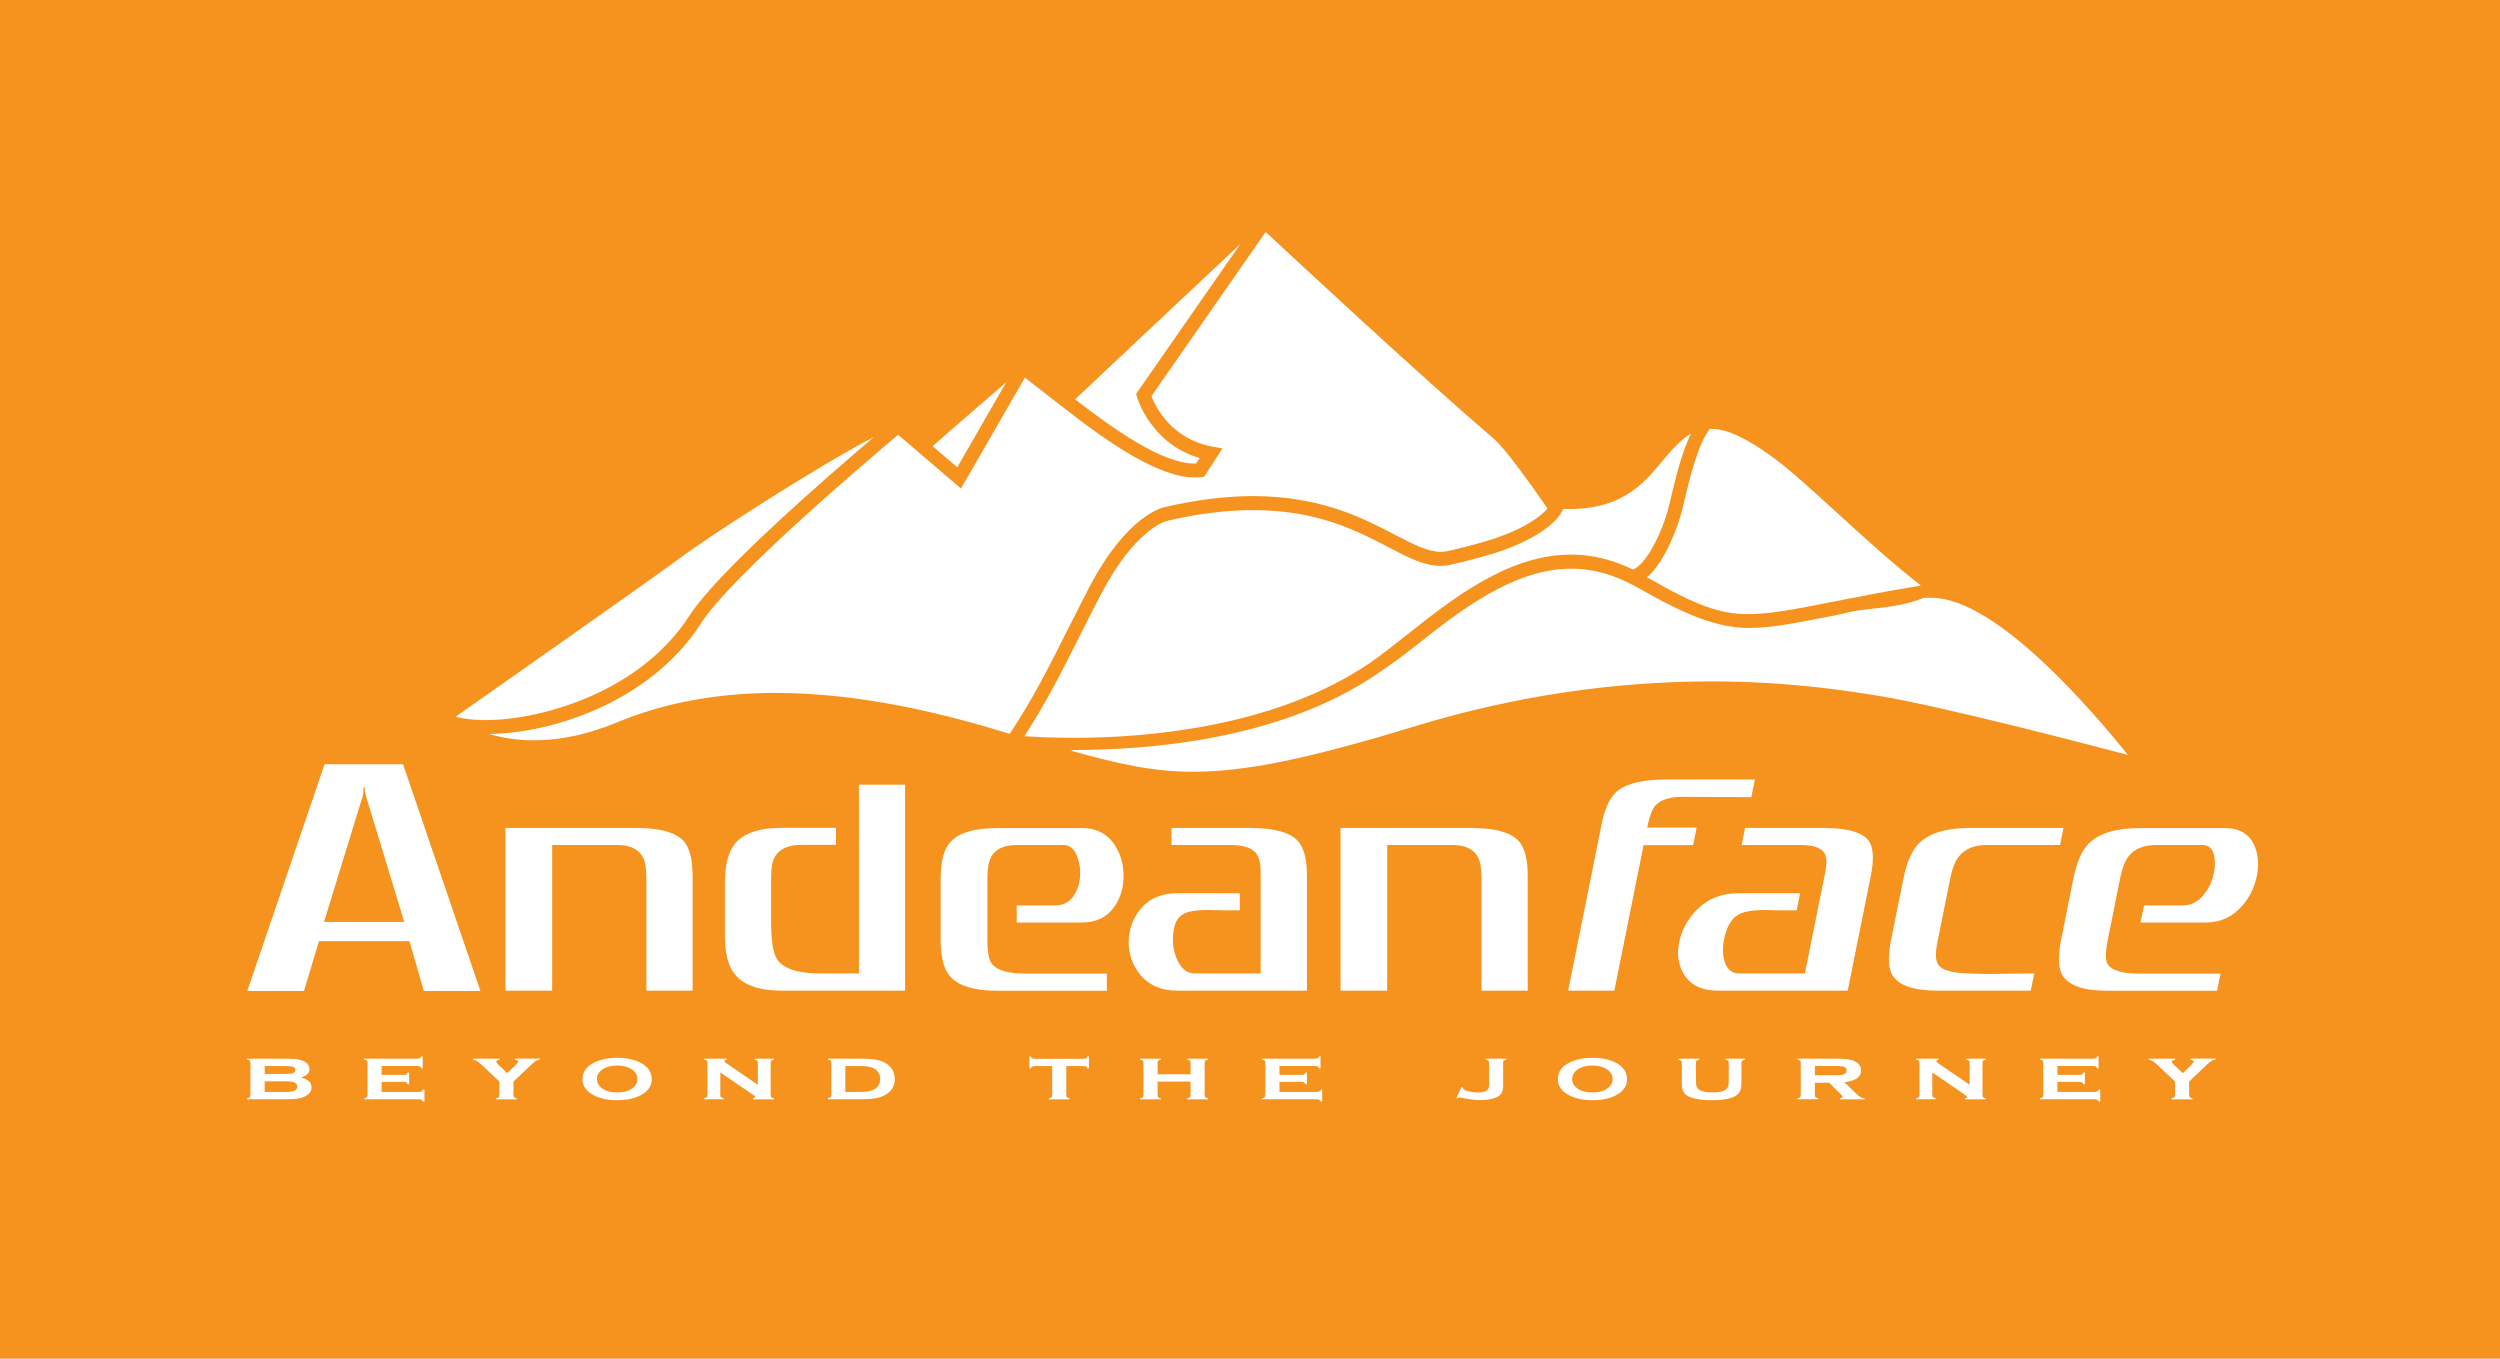<?xml version="1.0" encoding="utf-8"?>
<!-- Generator: Adobe Illustrator 23.0.2, SVG Export Plug-In . SVG Version: 6.00 Build 0)  -->
<svg version="1.1" id="Capa_1" xmlns="http://www.w3.org/2000/svg" xmlns:xlink="http://www.w3.org/1999/xlink" x="0px" y="0px"
	 viewBox="0 0 230 125" style="enable-background:new 0 0 230 125;" xml:space="preserve">
<style type="text/css">
	.st0{fill:#F6921E;}
	.st1{fill:#FFFFFF;}
</style>
<g>
	<rect class="st0" width="230" height="125"/>
	<g>
		<g>
			<g>
				<g>
					<g>
						<g>
							<g>
								<path class="st1" d="M37.19,84.82h-7.38l3.58-11.65c0.05-0.22,0.05-0.44,0.05-0.73h0.11c0,0.28,0.05,0.5,0.1,0.73
									L37.19,84.82z M44.2,91.17l-7.12-20.86h-7.22l-7.11,20.86h5.22l1.37-4.58h8.33l1.32,4.58H44.2z"/>
								<path class="st1" d="M59.47,91.14V81.06c0-1.03-0.08-1.75-0.3-2.15c-0.39-0.77-1.16-1.17-2.4-1.17H50.8v13.4H46.5V76.17
									h11.98c2.19,0,3.65,0.4,4.38,1.17c0.56,0.6,0.86,1.66,0.86,3.21v10.59H59.47z"/>
								<path class="st1" d="M71.93,91.14c-2.15,0-3.61-0.54-4.38-1.58c-0.56-0.74-0.86-1.89-0.86-3.46v-4.9
									c0-1.57,0.3-2.75,0.86-3.49c0.77-1.03,2.23-1.55,4.38-1.55h4.98v1.57h-3.22c-1.16,0-1.98,0.37-2.4,1.09
									c-0.26,0.43-0.35,1.12-0.35,2.06v3.81c0,1.8,0.17,3,0.56,3.58c0.6,0.86,1.93,1.29,4.04,1.29c0.43,0,0.99,0,1.72,0
									c0.82,0,1.42,0,1.76,0V72.19h4.25v18.95H71.93z"/>
								<path class="st1" d="M102.6,83.3c-0.69,1.06-1.72,1.57-3.05,1.57h-6.01V83.3h3.56c0.82,0,1.46-0.4,1.85-1.18
									c0.3-0.54,0.43-1.17,0.43-1.86c0-0.54-0.13-1.06-0.3-1.52c-0.26-0.66-0.69-1-1.24-1h-4.25c-1.16,0-1.97,0.34-2.36,1.03
									c-0.26,0.43-0.39,1.09-0.39,2.03v5.7c0,1.12,0.13,1.86,0.47,2.24c0.47,0.54,1.5,0.83,3.01,0.83c-0.6,0,1.89,0,7.51,0v1.58
									H91.78c-2.19,0-3.65-0.46-4.42-1.38c-0.56-0.66-0.82-1.78-0.82-3.35v-5.55c0-1.54,0.26-2.66,0.82-3.32
									c0.77-0.92,2.23-1.37,4.42-1.37h7.77c1.33,0,2.36,0.54,3.05,1.63c0.52,0.83,0.77,1.75,0.77,2.78
									C103.37,81.61,103.11,82.52,102.6,83.3z"/>
								<path class="st1" d="M108.31,91.14c-1.5,0-2.66-0.52-3.48-1.55c-0.64-0.83-0.99-1.77-0.99-2.89c0-1.12,0.34-2.09,0.99-2.95
									c0.82-1.06,1.98-1.57,3.48-1.57h5.75v1.57c-0.39,0-0.9,0-1.55,0c-0.64,0-1.07-0.03-1.29-0.03c-1.25,0-2.06,0.14-2.49,0.46
									c-0.56,0.37-0.82,1.15-0.82,2.29c0,0.66,0.13,1.26,0.39,1.83c0.39,0.83,0.9,1.26,1.63,1.26h6.05v-9.3
									c0-0.83-0.13-1.4-0.43-1.78c-0.43-0.49-1.2-0.74-2.32-0.74h-5.45v-1.57h7.22c2.19,0,3.65,0.4,4.38,1.17
									c0.56,0.6,0.86,1.66,0.86,3.21v10.59H108.31z"/>
								<path class="st1" d="M136.3,91.14V81.06c0-1.03-0.09-1.75-0.3-2.15c-0.39-0.77-1.16-1.17-2.41-1.17h-5.97v13.4h-4.29V76.17
									h11.98c2.19,0,3.65,0.4,4.38,1.17c0.56,0.6,0.86,1.66,0.86,3.21v10.59H136.3z"/>
							</g>
							<g>
								<path class="st1" d="M151.21,77.74l-2.69,13.4h-4.25l3.09-15.37c0.3-1.49,0.81-2.52,1.52-3.06c0.86-0.66,2.35-1,4.54-1h8.03
									l-0.33,1.63l-6.13-0.03c-1.32-0.03-2.2,0.26-2.7,0.8c-0.28,0.32-0.54,0.97-0.75,2.03h4.55l-0.32,1.61H151.21z"/>
								<path class="st1" d="M158.06,91.14c-1.5,0-2.56-0.52-3.17-1.55c-0.48-0.83-0.63-1.77-0.41-2.89
									c0.22-1.12,0.76-2.09,1.58-2.95c1.03-1.06,2.29-1.57,3.8-1.57h5.75l-0.32,1.57c-0.39,0-0.9,0-1.55,0
									c-0.64,0-1.07-0.03-1.28-0.03c-1.24,0-2.09,0.14-2.58,0.46c-0.63,0.37-1.05,1.15-1.28,2.29c-0.13,0.66-0.12,1.26,0.02,1.83
									c0.22,0.83,0.65,1.26,1.38,1.26h6.05l1.87-9.3c0.16-0.83,0.15-1.4-0.07-1.78c-0.33-0.49-1.05-0.74-2.17-0.74h-5.45
									l0.32-1.57h7.21c2.19,0,3.57,0.4,4.15,1.17c0.44,0.6,0.52,1.66,0.21,3.21l-2.13,10.59H158.06z"/>
								<path class="st1" d="M178.28,91.14c-2.19,0-3.56-0.46-4.15-1.38c-0.43-0.66-0.46-1.78-0.14-3.35l1.12-5.55
									c0.31-1.54,0.79-2.66,1.48-3.32c0.96-0.92,2.51-1.37,4.7-1.37h8.55l-0.31,1.57h-6.74c-1.16,0-2,0.34-2.58,1.06
									c-0.34,0.43-0.6,1.09-0.79,2.03l-1.18,5.87c-0.21,1.06-0.18,1.75,0.13,2.12c0.38,0.46,1.28,0.69,2.77,0.74
									c0.77,0.03,1.75,0.06,3,0.03c1.72-0.03,2.71-0.03,3.01-0.03l-0.32,1.58H178.28z"/>
								<path class="st1" d="M206.31,83.3c-0.9,1.06-2.03,1.57-3.37,1.57h-6.01l0.32-1.57h3.56c0.82,0,1.54-0.4,2.08-1.18
									c0.41-0.54,0.66-1.17,0.8-1.86c0.11-0.54,0.09-1.06,0.01-1.52c-0.13-0.66-0.49-1-1.04-1h-4.25c-1.16,0-2.05,0.34-2.57,1.03
									c-0.34,0.43-0.6,1.09-0.79,2.03l-1.14,5.7c-0.22,1.12-0.24,1.86,0.02,2.24c0.36,0.54,1.34,0.83,2.84,0.83
									c-0.6,0,1.89,0,7.52,0l-0.32,1.58h-10.05c-2.19,0-3.56-0.46-4.15-1.38c-0.42-0.66-0.46-1.78-0.14-3.35l1.11-5.55
									c0.31-1.54,0.79-2.66,1.48-3.32c0.96-0.92,2.51-1.37,4.7-1.37h7.77c1.33,0,2.25,0.54,2.72,1.63
									c0.35,0.83,0.42,1.75,0.22,2.78C207.42,81.61,206.98,82.52,206.31,83.3z"/>
							</g>
						</g>
					</g>
				</g>
				<g>
					<g>
						<path class="st1" d="M27.72,99.13c0.27,0.08,0.46,0.17,0.59,0.25c0.24,0.16,0.35,0.38,0.35,0.65c0,0.36-0.2,0.65-0.6,0.84
							c-0.35,0.18-0.84,0.26-1.47,0.26h-3.86v-0.09c0.11-0.02,0.19-0.05,0.24-0.09c0.05-0.04,0.07-0.09,0.07-0.16v-3.06
							c0-0.07-0.02-0.12-0.07-0.16c-0.04-0.04-0.13-0.07-0.24-0.09V97.4h3.79c0.66,0,1.15,0.08,1.46,0.25
							c0.33,0.17,0.49,0.41,0.49,0.71c0,0.18-0.06,0.32-0.17,0.44C28.2,98.91,28,99.02,27.72,99.13z M24.35,98.8h1.97
							c0.31,0,0.53-0.03,0.66-0.08c0.13-0.05,0.19-0.15,0.19-0.28c0-0.13-0.06-0.22-0.19-0.28c-0.13-0.05-0.35-0.08-0.66-0.08h-1.97
							V98.8z M24.35,100.46h2.02c0.65,0,0.98-0.16,0.98-0.49c0-0.33-0.33-0.49-0.98-0.49h-2.02V100.46z"/>
						<path class="st1" d="M35.11,99.55v0.91h3.44c0.1,0,0.18-0.01,0.23-0.05c0.05-0.03,0.1-0.09,0.13-0.17h0.14v1.11h-0.14
							c-0.03-0.08-0.07-0.13-0.13-0.17c-0.05-0.03-0.13-0.05-0.23-0.05h-5.05v-0.09c0.11-0.02,0.19-0.05,0.24-0.09
							c0.05-0.04,0.07-0.09,0.07-0.16v-3.06c0-0.07-0.02-0.12-0.07-0.16c-0.04-0.04-0.13-0.07-0.24-0.09V97.4h4.9
							c0.1,0,0.18-0.02,0.23-0.05c0.05-0.03,0.1-0.09,0.13-0.17h0.13v1.11h-0.13c-0.03-0.08-0.08-0.14-0.13-0.17
							c-0.05-0.03-0.13-0.05-0.23-0.05h-3.29v0.82h2.04c0.1,0,0.18-0.01,0.23-0.05c0.05-0.03,0.1-0.09,0.13-0.17h0.13v1.08h-0.13
							c-0.03-0.08-0.08-0.13-0.13-0.17c-0.05-0.03-0.13-0.05-0.23-0.05H35.11z"/>
						<path class="st1" d="M47.24,99.5v1.3c0,0.07,0.02,0.12,0.07,0.16c0.05,0.04,0.13,0.07,0.24,0.09v0.09h-1.92v-0.09
							c0.12-0.02,0.2-0.05,0.24-0.09c0.05-0.04,0.07-0.09,0.07-0.16v-1.3l-1.61-1.52c-0.18-0.17-0.32-0.29-0.43-0.35
							c-0.11-0.06-0.24-0.11-0.38-0.13V97.4h2.44v0.09c-0.21,0.04-0.31,0.11-0.31,0.2c0,0.05,0.08,0.15,0.23,0.29l0.79,0.75
							l0.77-0.75c0.15-0.15,0.23-0.25,0.23-0.3c0-0.09-0.1-0.16-0.31-0.2l0-0.09h2.32v0.09c-0.15,0.02-0.28,0.06-0.38,0.13
							c-0.11,0.06-0.25,0.18-0.43,0.35L47.24,99.5z"/>
						<path class="st1" d="M56.77,97.32c0.86,0,1.58,0.15,2.16,0.45c0.69,0.36,1.03,0.87,1.03,1.53c0,0.61-0.34,1.1-1.03,1.47
							c-0.57,0.3-1.28,0.45-2.15,0.45c-0.86,0-1.58-0.15-2.15-0.45c-0.69-0.37-1.04-0.86-1.04-1.5c0-0.64,0.35-1.14,1.04-1.5
							C55.21,97.48,55.92,97.32,56.77,97.32z M56.78,98.03c-0.56,0-1.01,0.12-1.37,0.37c-0.33,0.23-0.49,0.52-0.49,0.87
							c0,0.35,0.16,0.64,0.49,0.87c0.35,0.25,0.81,0.37,1.37,0.37c0.56,0,1.01-0.12,1.37-0.37c0.33-0.23,0.49-0.51,0.49-0.85
							c0-0.37-0.16-0.66-0.49-0.89C57.79,98.15,57.34,98.03,56.78,98.03z"/>
						<path class="st1" d="M66.27,98.67v2.12c0,0.07,0.02,0.12,0.07,0.16c0.05,0.04,0.13,0.07,0.24,0.09v0.09h-1.8v-0.09
							c0.11-0.02,0.19-0.05,0.24-0.09c0.05-0.04,0.07-0.09,0.07-0.16v-3.06c0-0.07-0.02-0.12-0.07-0.16s-0.13-0.07-0.24-0.09V97.4
							h2.08v0.09c-0.14,0.02-0.21,0.07-0.21,0.13c0,0.05,0.05,0.12,0.16,0.19l2.91,1.99v-2.06c0-0.07-0.02-0.12-0.07-0.16
							c-0.04-0.04-0.13-0.07-0.24-0.09V97.4h1.8v0.09c-0.12,0.02-0.2,0.05-0.24,0.09c-0.05,0.04-0.07,0.09-0.07,0.16v3.06
							c0,0.07,0.02,0.12,0.07,0.16c0.04,0.04,0.13,0.07,0.24,0.09v0.09h-1.94v-0.09c0.14-0.02,0.21-0.06,0.21-0.12
							c0-0.03-0.02-0.06-0.06-0.1c-0.04-0.03-0.13-0.1-0.27-0.2L66.27,98.67z"/>
						<path class="st1" d="M76.48,100.8v-3.06c0-0.07-0.02-0.12-0.07-0.16c-0.04-0.04-0.13-0.07-0.24-0.09V97.4h3.18
							c0.66,0,1.18,0.06,1.56,0.17c0.54,0.16,0.92,0.43,1.16,0.79c0.16,0.26,0.25,0.56,0.25,0.9c0,0.64-0.28,1.12-0.83,1.45
							c-0.25,0.15-0.54,0.25-0.88,0.32c-0.34,0.07-0.76,0.1-1.26,0.1h-3.18v-0.09c0.11-0.02,0.19-0.05,0.24-0.09
							C76.45,100.92,76.48,100.86,76.48,100.8z M77.77,100.46h1.38c0.64,0,1.1-0.1,1.38-0.3c0.3-0.21,0.45-0.51,0.45-0.89
							c0-0.39-0.15-0.68-0.45-0.89c-0.15-0.1-0.33-0.18-0.55-0.23c-0.22-0.05-0.5-0.07-0.83-0.07h-1.38V100.46z"/>
						<path class="st1" d="M98.1,98.08v2.72c0,0.07,0.02,0.12,0.07,0.16c0.04,0.04,0.13,0.07,0.24,0.09v0.09h-1.92v-0.09
							c0.11-0.02,0.19-0.05,0.24-0.09c0.05-0.04,0.07-0.09,0.07-0.16v-2.72h-1.6c-0.1,0-0.18,0.02-0.24,0.05
							c-0.05,0.03-0.1,0.09-0.13,0.17h-0.13v-1.11h0.13c0.03,0.08,0.07,0.13,0.12,0.17c0.05,0.03,0.13,0.05,0.24,0.05h4.5
							c0.1,0,0.18-0.02,0.23-0.05c0.05-0.03,0.1-0.09,0.13-0.17h0.13v1.11h-0.13c-0.03-0.08-0.08-0.13-0.13-0.17
							c-0.05-0.03-0.13-0.05-0.23-0.05H98.1z"/>
						<path class="st1" d="M109.53,99.51h-3.03v1.29c0,0.07,0.02,0.12,0.07,0.16c0.04,0.04,0.13,0.07,0.24,0.09v0.09h-1.92v-0.09
							c0.11-0.02,0.19-0.05,0.24-0.09c0.05-0.04,0.07-0.09,0.07-0.16v-3.06c0-0.07-0.02-0.12-0.07-0.16
							c-0.04-0.04-0.13-0.07-0.24-0.09V97.4h1.92v0.09c-0.12,0.02-0.2,0.05-0.24,0.09c-0.05,0.04-0.07,0.09-0.07,0.16v1.09h3.03
							v-1.09c0-0.07-0.02-0.12-0.07-0.16c-0.04-0.04-0.13-0.07-0.24-0.09V97.4h1.92v0.09c-0.12,0.02-0.2,0.05-0.24,0.09
							c-0.05,0.04-0.07,0.09-0.07,0.16v3.06c0,0.07,0.02,0.12,0.07,0.16c0.04,0.04,0.13,0.07,0.24,0.09v0.09h-1.92v-0.09
							c0.11-0.02,0.19-0.05,0.24-0.09c0.05-0.04,0.07-0.09,0.07-0.16V99.51z"/>
						<path class="st1" d="M117.71,99.55v0.91h3.44c0.1,0,0.18-0.01,0.23-0.05c0.05-0.03,0.1-0.09,0.13-0.17h0.13v1.11h-0.13
							c-0.03-0.08-0.07-0.13-0.13-0.17c-0.05-0.03-0.13-0.05-0.23-0.05h-5.05v-0.09c0.11-0.02,0.19-0.05,0.24-0.09
							c0.05-0.04,0.07-0.09,0.07-0.16v-3.06c0-0.07-0.02-0.12-0.07-0.16c-0.04-0.04-0.13-0.07-0.24-0.09V97.4h4.9
							c0.1,0,0.18-0.02,0.23-0.05c0.05-0.03,0.1-0.09,0.13-0.17h0.13v1.11h-0.13c-0.03-0.08-0.08-0.14-0.13-0.17
							c-0.05-0.03-0.13-0.05-0.23-0.05h-3.29v0.82h2.04c0.1,0,0.18-0.01,0.23-0.05c0.05-0.03,0.1-0.09,0.13-0.17h0.13v1.08h-0.13
							c-0.03-0.08-0.08-0.13-0.13-0.17c-0.05-0.03-0.13-0.05-0.23-0.05H117.71z"/>
						<path class="st1" d="M133.98,101.04l0.48-1.02l0.13,0.03c0,0.08,0.03,0.14,0.11,0.19c0.1,0.07,0.28,0.13,0.54,0.19
							c0.26,0.06,0.5,0.08,0.73,0.08c0.35,0,0.6-0.05,0.77-0.16s0.25-0.27,0.25-0.49v-2.12c0-0.07-0.02-0.12-0.07-0.16
							c-0.04-0.04-0.13-0.07-0.24-0.09V97.4h1.92v0.09c-0.12,0.02-0.2,0.05-0.24,0.09c-0.04,0.04-0.07,0.09-0.07,0.16v2.13
							c0,0.41-0.1,0.7-0.3,0.88c-0.16,0.15-0.41,0.26-0.73,0.34c-0.32,0.08-0.69,0.12-1.1,0.12c-0.45,0-1.01-0.07-1.68-0.22
							c-0.06-0.01-0.11-0.02-0.15-0.02c-0.07,0-0.15,0.03-0.22,0.09L133.98,101.04z"/>
						<path class="st1" d="M146.5,97.32c0.86,0,1.58,0.15,2.16,0.45c0.69,0.36,1.03,0.87,1.03,1.53c0,0.61-0.34,1.1-1.03,1.47
							c-0.57,0.3-1.28,0.45-2.15,0.45c-0.86,0-1.58-0.15-2.15-0.45c-0.69-0.37-1.04-0.86-1.04-1.5c0-0.64,0.35-1.14,1.04-1.5
							C144.93,97.48,145.64,97.32,146.5,97.32z M146.5,98.03c-0.56,0-1.01,0.12-1.37,0.37c-0.33,0.23-0.49,0.52-0.49,0.87
							c0,0.35,0.16,0.64,0.49,0.87c0.35,0.25,0.81,0.37,1.37,0.37c0.56,0,1.01-0.12,1.37-0.37c0.33-0.23,0.49-0.51,0.49-0.85
							c0-0.37-0.16-0.66-0.49-0.89C147.52,98.15,147.06,98.03,146.5,98.03z"/>
						<path class="st1" d="M160.21,97.74v1.98c0,0.45-0.13,0.78-0.39,1c-0.42,0.34-1.2,0.5-2.35,0.5c-0.77,0-1.39-0.08-1.87-0.24
							c-0.34-0.12-0.58-0.29-0.7-0.5c-0.12-0.2-0.17-0.45-0.17-0.75v-1.98c0-0.07-0.02-0.12-0.07-0.16
							c-0.04-0.04-0.13-0.07-0.24-0.09V97.4h1.92v0.09c-0.12,0.02-0.2,0.05-0.24,0.09c-0.05,0.04-0.07,0.09-0.07,0.16v1.8
							c0,0.21,0.03,0.37,0.08,0.48c0.05,0.11,0.15,0.2,0.28,0.27c0.26,0.14,0.65,0.22,1.15,0.22c0.5,0,0.88-0.07,1.15-0.22
							c0.13-0.07,0.22-0.16,0.27-0.27c0.05-0.11,0.08-0.27,0.08-0.48v-1.8c0-0.07-0.02-0.12-0.06-0.16
							c-0.04-0.04-0.13-0.07-0.25-0.09V97.4h1.81v0.09c-0.12,0.02-0.2,0.05-0.24,0.09C160.23,97.62,160.21,97.67,160.21,97.74z"/>
						<path class="st1" d="M166.97,99.6v1.19c0,0.07,0.02,0.12,0.07,0.16c0.04,0.04,0.13,0.07,0.24,0.09v0.09h-1.92v-0.09
							c0.11-0.02,0.19-0.05,0.24-0.09c0.05-0.04,0.07-0.09,0.07-0.16v-3.06c0-0.07-0.02-0.12-0.07-0.16
							c-0.04-0.04-0.13-0.07-0.24-0.09V97.4h3.55c0.46,0,0.81,0.02,1.06,0.05c0.24,0.03,0.46,0.09,0.65,0.18
							c0.39,0.18,0.59,0.46,0.59,0.86c0,0.3-0.12,0.54-0.36,0.71c-0.24,0.17-0.63,0.29-1.16,0.37l1.03,0.99
							c0.19,0.18,0.34,0.31,0.45,0.37c0.11,0.07,0.24,0.11,0.38,0.12v0.09h-2.28v-0.09c0.17-0.03,0.25-0.08,0.25-0.15
							c0-0.05-0.05-0.12-0.16-0.22l-1.08-1.07H166.97z M166.97,98.92h1.96c0.3,0,0.52-0.02,0.66-0.07c0.2-0.06,0.3-0.18,0.3-0.36
							c0-0.16-0.07-0.27-0.21-0.33c-0.14-0.06-0.39-0.09-0.75-0.09h-1.96V98.92z"/>
						<path class="st1" d="M177.77,98.67v2.12c0,0.07,0.02,0.12,0.07,0.16c0.05,0.04,0.13,0.07,0.24,0.09v0.09h-1.8v-0.09
							c0.11-0.02,0.19-0.05,0.24-0.09c0.05-0.04,0.07-0.09,0.07-0.16v-3.06c0-0.07-0.02-0.12-0.07-0.16
							c-0.04-0.04-0.13-0.07-0.24-0.09V97.4h2.08v0.09c-0.14,0.02-0.21,0.07-0.21,0.13c0,0.05,0.05,0.12,0.15,0.19l2.91,1.99v-2.06
							c0-0.07-0.02-0.12-0.07-0.16c-0.04-0.04-0.13-0.07-0.24-0.09V97.4h1.8v0.09c-0.12,0.02-0.2,0.05-0.24,0.09
							c-0.05,0.04-0.07,0.09-0.07,0.16v3.06c0,0.07,0.02,0.12,0.07,0.16c0.04,0.04,0.13,0.07,0.24,0.09v0.09h-1.94v-0.09
							c0.14-0.02,0.21-0.06,0.21-0.12c0-0.03-0.02-0.06-0.06-0.1c-0.04-0.03-0.13-0.1-0.27-0.2L177.77,98.67z"/>
						<path class="st1" d="M189.28,99.55v0.91h3.44c0.1,0,0.18-0.01,0.23-0.05c0.05-0.03,0.1-0.09,0.13-0.17h0.14v1.11h-0.14
							c-0.03-0.08-0.07-0.13-0.13-0.17c-0.05-0.03-0.13-0.05-0.23-0.05h-5.05v-0.09c0.11-0.02,0.19-0.05,0.24-0.09
							c0.05-0.04,0.07-0.09,0.07-0.16v-3.06c0-0.07-0.02-0.12-0.07-0.16c-0.04-0.04-0.13-0.07-0.24-0.09V97.4h4.9
							c0.1,0,0.18-0.02,0.24-0.05c0.05-0.03,0.1-0.09,0.13-0.17h0.13v1.11h-0.13c-0.03-0.08-0.07-0.14-0.13-0.17
							c-0.05-0.03-0.13-0.05-0.24-0.05h-3.29v0.82h2.04c0.1,0,0.18-0.01,0.23-0.05c0.05-0.03,0.1-0.09,0.13-0.17h0.13v1.08h-0.13
							c-0.03-0.08-0.08-0.13-0.13-0.17c-0.05-0.03-0.13-0.05-0.23-0.05H189.28z"/>
						<path class="st1" d="M201.4,99.5v1.3c0,0.07,0.02,0.12,0.07,0.16c0.04,0.04,0.13,0.07,0.24,0.09v0.09h-1.92v-0.09
							c0.12-0.02,0.2-0.05,0.24-0.09c0.04-0.04,0.07-0.09,0.07-0.16v-1.3l-1.61-1.52c-0.18-0.17-0.32-0.29-0.43-0.35
							c-0.11-0.06-0.24-0.11-0.38-0.13V97.4h2.44v0.09c-0.21,0.04-0.32,0.11-0.32,0.2c0,0.05,0.08,0.15,0.23,0.29l0.79,0.75
							l0.77-0.75c0.15-0.15,0.23-0.25,0.23-0.3c0-0.09-0.1-0.16-0.31-0.2l0-0.09h2.32v0.09c-0.15,0.02-0.28,0.06-0.38,0.13
							c-0.11,0.06-0.25,0.18-0.43,0.35L201.4,99.5z"/>
					</g>
				</g>
			</g>
		</g>
		<g>
			<path class="st1" d="M154.75,46.96c-0.27,1.09-1.46,4.66-3.23,6.15c4.56,2.62,6.71,3.39,9.35,3.39c1.95,0,4.2-0.44,7.6-1.11
				c2.17-0.43,4.87-0.96,8.25-1.52c-5.03-3.91-10.59-9.64-13.74-11.89c-2.17-1.55-3.97-2.52-5.55-2.52c-0.05,0-0.1,0-0.15,0
				c-0.26,0.41-0.46,0.75-0.52,0.86c-0.81,1.61-1.39,4.03-1.81,5.8L154.75,46.96z"/>
			<path class="st1" d="M100.18,54.09c3.51-6.74,6.81-7.4,6.95-7.43c2.87-0.67,5.62-1.02,8.16-1.02c6.23,0,10.17,2.06,13.05,3.56
				c1.68,0.88,3.01,1.57,4.21,1.57c0.22,0,0.44-0.02,0.65-0.07c2.05-0.46,3.76-0.97,4.45-1.21c3.02-1.04,4.28-2.18,4.72-2.71
				c-1.21-1.77-3.85-5.48-4.89-6.37c-6.69-5.72-18.42-16.64-21.04-19.07l-10.51,15.11c0.37,0.95,1.81,3.93,5.59,4.63l0.95,0.18
				l-1.7,2.61l-0.29,0.03c-0.18,0.02-0.36,0.03-0.54,0.03c-3.33,0-7.86-3.14-11.85-6.23l-3.8-2.96l-5.88,10.21l-0.57-0.49
				c0,0-3.57-3.06-5.21-4.46c-2.44,2.05-15.32,12.95-18.14,17.35c-4.41,6.89-13.13,10.08-19.49,10.18c1.12,0.33,2.5,0.58,4.13,0.58
				c2.44,0,5.01-0.56,7.66-1.66c4.31-1.79,9.2-2.7,14.54-2.7c6.36,0,13.42,1.23,21.56,3.77c2.15-3.24,3.63-6.19,5.33-9.58
				C98.83,56.74,99.47,55.46,100.18,54.09z"/>
			<path class="st1" d="M110.04,42.64l0.33-0.5c-4.45-1.3-5.7-5.41-5.76-5.6l-0.09-0.3l9.6-13.8c-4.19,3.93-13.09,12.29-15.21,14.3
				c3.58,2.77,8.02,5.91,10.98,5.91C109.94,42.64,109.99,42.64,110.04,42.64z"/>
			<path class="st1" d="M92.58,35.15c-1.98,1.74-4.75,4.1-6.78,5.9c0.87,0.75,1.73,1.48,2.27,1.94L92.58,35.15z"/>
			<path class="st1" d="M177.72,55c-0.25,0-0.49,0-0.72,0c0,0,0,0,0,0c-2.55,1-4.71,0.89-6.55,1.25c-0.61,0.12-1.13,0.26-1.67,0.37
				c-3.47,0.68-5.77,1.15-7.77,1.15v0.01c-3,0-5.92-1.17-10.46-3.79c-0.2-0.11-0.43-0.22-0.63-0.32l-0.23-0.11
				c-1.68-0.83-3.37-1.24-5.13-1.24c-5.37,0-10.34,3.94-14.33,7.1c-1.23,0.98-2.4,1.81-3.49,2.55c-9.06,6.2-21.42,7.03-27.98,7.03
				c0,0,0,0,0,0c-0.08,0-0.17,0.06-0.25,0.06c4.26,1.19,7.5,1.94,11.2,1.94c0,0,0,0,0,0c4.84,0,10.42-1.12,20.58-4.22
				c8.95-2.72,18.09-4.09,27.15-4.09c6.66,0,11.88,0.74,15.69,1.38c5.44,0.91,17.92,4.14,22.63,5.38
				C192.58,65.48,183.66,55,177.72,55z"/>
			<path class="st1" d="M126.04,60.98c1.05-0.72,2.2-1.63,3.41-2.59c4.14-3.28,9.3-7.37,15.09-7.37c1.93,0,3.84,0.47,5.69,1.38
				c1.26-0.45,2.77-3.63,3.29-5.76l0.2-0.83c0.45-1.87,1-4.17,1.84-5.91c-0.68,0.39-1.37,1.06-2.05,1.84
				c-1.83,2.11-3.67,5.09-9.14,5.09c-0.18,0-0.37,0-0.56-0.01l-0.12,0.25c-0.1,0.21-1.1,2.08-5.67,3.65
				c-0.71,0.24-2.48,0.77-4.57,1.24c-0.3,0.07-0.61,0.1-0.92,0.1c-1.51,0-2.95-0.75-4.78-1.71c-2.91-1.52-6.54-3.42-12.47-3.42
				c-2.44,0-5.1,0.33-7.91,0.99c-0.05,0.01-2.91,0.67-6.09,6.77c-0.71,1.36-1.35,2.63-1.96,3.85c-1.63,3.25-3.07,6.09-5.07,9.19
				c0.96,0.07,2.53,0.15,4.5,0.15C105.17,67.89,117.25,66.99,126.04,60.98z"/>
			<path class="st1" d="M63.42,56.65c2.59-4.04,12.8-12.9,17-16.46c-5.17,2.68-15.26,9.19-17.91,11.19
				c-1.76,1.33-17.18,12.16-20.61,14.57c0.78,0.19,1.72,0.3,2.78,0.3C49.75,66.25,58.91,63.69,63.42,56.65z"/>
		</g>
	</g>
</g>
</svg>
